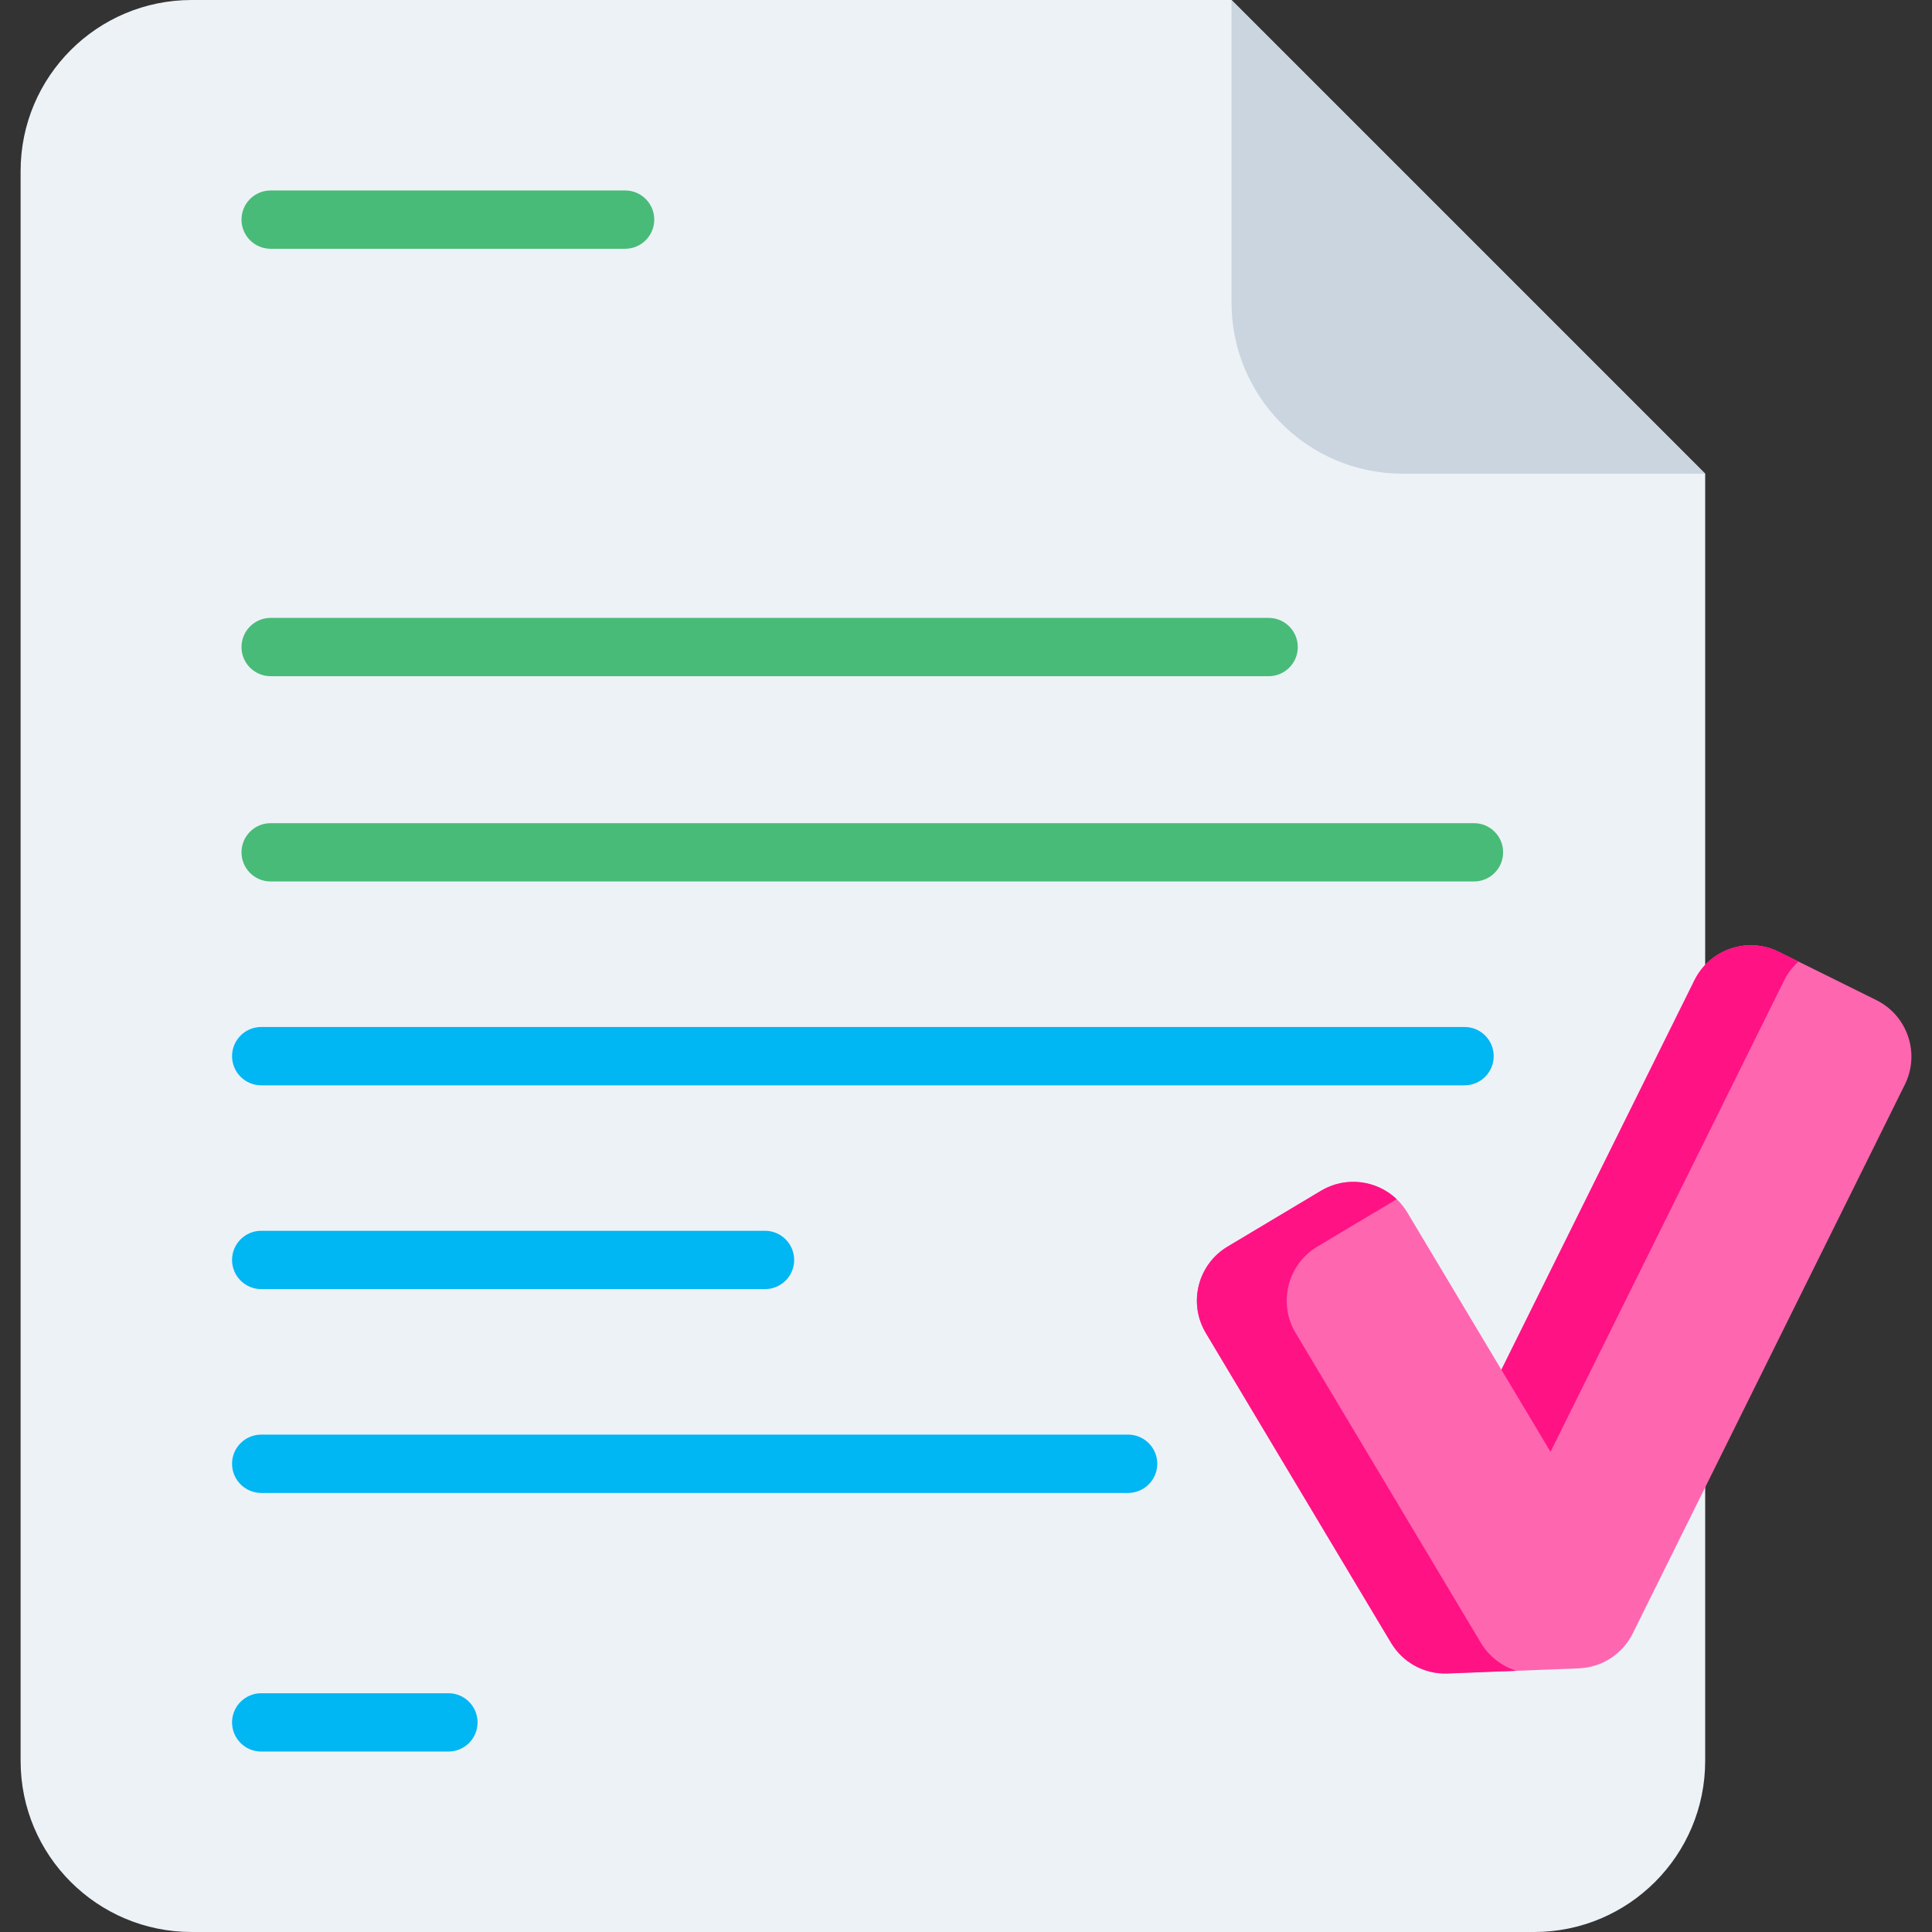 <svg width="72" height="72" viewBox="0 0 72 72" fill="none" xmlns="http://www.w3.org/2000/svg">
<rect x="0" y="0" width="72" height="72" fill="#333333" stroke="none"/>
<path d="M63.547 17.653V65.625C63.547 69.146 60.693 72 57.173 72H7.143C3.622 72 0.768 69.146 0.768 65.625V6.375C0.768 2.854 3.622 0 7.143 0H45.895L63.547 17.653Z" fill="#EDF2F7"/>
<path d="M63.547 17.653H52.269C48.749 17.653 45.895 14.798 45.895 11.278V0" fill="#CBD5E0"/>
<path d="M69.337 43.751L70.988 40.419C71.564 39.257 71.089 37.849 69.927 37.272L66.292 35.472C65.13 34.895 63.722 35.37 63.146 36.532L55.952 51.047L52.448 45.188C51.783 44.074 50.342 43.712 49.229 44.377L45.747 46.458C44.635 47.124 44.271 48.564 44.937 49.678L51.84 61.225C52.281 61.962 53.089 62.401 53.946 62.367L58.839 62.174C59.698 62.14 60.469 61.641 60.849 60.871L66.958 48.548L69.337 43.751Z" fill="#FF66B0"/>
<path d="M57.783 54.106L66.493 36.531C66.629 36.258 66.811 36.025 67.024 35.833L66.294 35.471C65.132 34.894 63.724 35.369 63.147 36.531L55.953 51.046L57.783 54.106Z" fill="#FF1284"/>
<path d="M55.187 61.223L48.284 49.676C47.618 48.563 47.982 47.122 49.094 46.457L52.05 44.69C51.306 43.981 50.156 43.822 49.23 44.376L45.748 46.457C44.636 47.122 44.272 48.563 44.937 49.676L51.841 61.223C52.281 61.96 53.09 62.399 53.947 62.365L56.514 62.264C55.967 62.096 55.49 61.73 55.187 61.223Z" fill="#FF1284"/>
<path d="M54.931 32.85H10.086C9.486 32.85 9 32.363 9 31.763C9 31.163 9.486 30.677 10.086 30.677H54.931C55.531 30.677 56.017 31.163 56.017 31.763C56.017 32.363 55.531 32.85 54.931 32.85Z" fill="#48BB78"/>
<path d="M47.279 25.2H10.086C9.486 25.2 9 24.714 9 24.114C9 23.514 9.486 23.027 10.086 23.027H47.279C47.879 23.027 48.365 23.514 48.365 24.114C48.365 24.714 47.879 25.2 47.279 25.2Z" fill="#48BB78"/>
<path d="M23.296 9.271H10.086C9.486 9.271 9 8.784 9 8.184C9 7.584 9.486 7.098 10.086 7.098H23.296C23.896 7.098 24.382 7.584 24.382 8.184C24.382 8.784 23.896 9.271 23.296 9.271Z" fill="#48BB78"/>
<path d="M54.58 40.446H9.735C9.135 40.446 8.648 39.96 8.648 39.36C8.648 38.76 9.135 38.273 9.735 38.273H54.58C55.18 38.273 55.666 38.76 55.666 39.36C55.666 39.96 55.18 40.446 54.58 40.446Z" fill="#00B6F3"/>
<path d="M28.51 48.041H9.735C9.135 48.041 8.648 47.555 8.648 46.955C8.648 46.355 9.135 45.868 9.735 45.868H28.51C29.11 45.868 29.596 46.355 29.596 46.955C29.597 47.554 29.11 48.041 28.51 48.041Z" fill="#00B6F3"/>
<path d="M42.041 55.637H9.735C9.135 55.637 8.648 55.15 8.648 54.55C8.648 53.95 9.135 53.464 9.735 53.464H42.041C42.641 53.464 43.128 53.95 43.128 54.55C43.128 55.15 42.641 55.637 42.041 55.637Z" fill="#00B6F3"/>
<path d="M16.711 65.275H9.735C9.135 65.275 8.648 64.789 8.648 64.189C8.648 63.589 9.135 63.102 9.735 63.102H16.711C17.311 63.102 17.797 63.589 17.797 64.189C17.797 64.789 17.311 65.275 16.711 65.275Z" fill="#00B6F3"/>
</svg>

